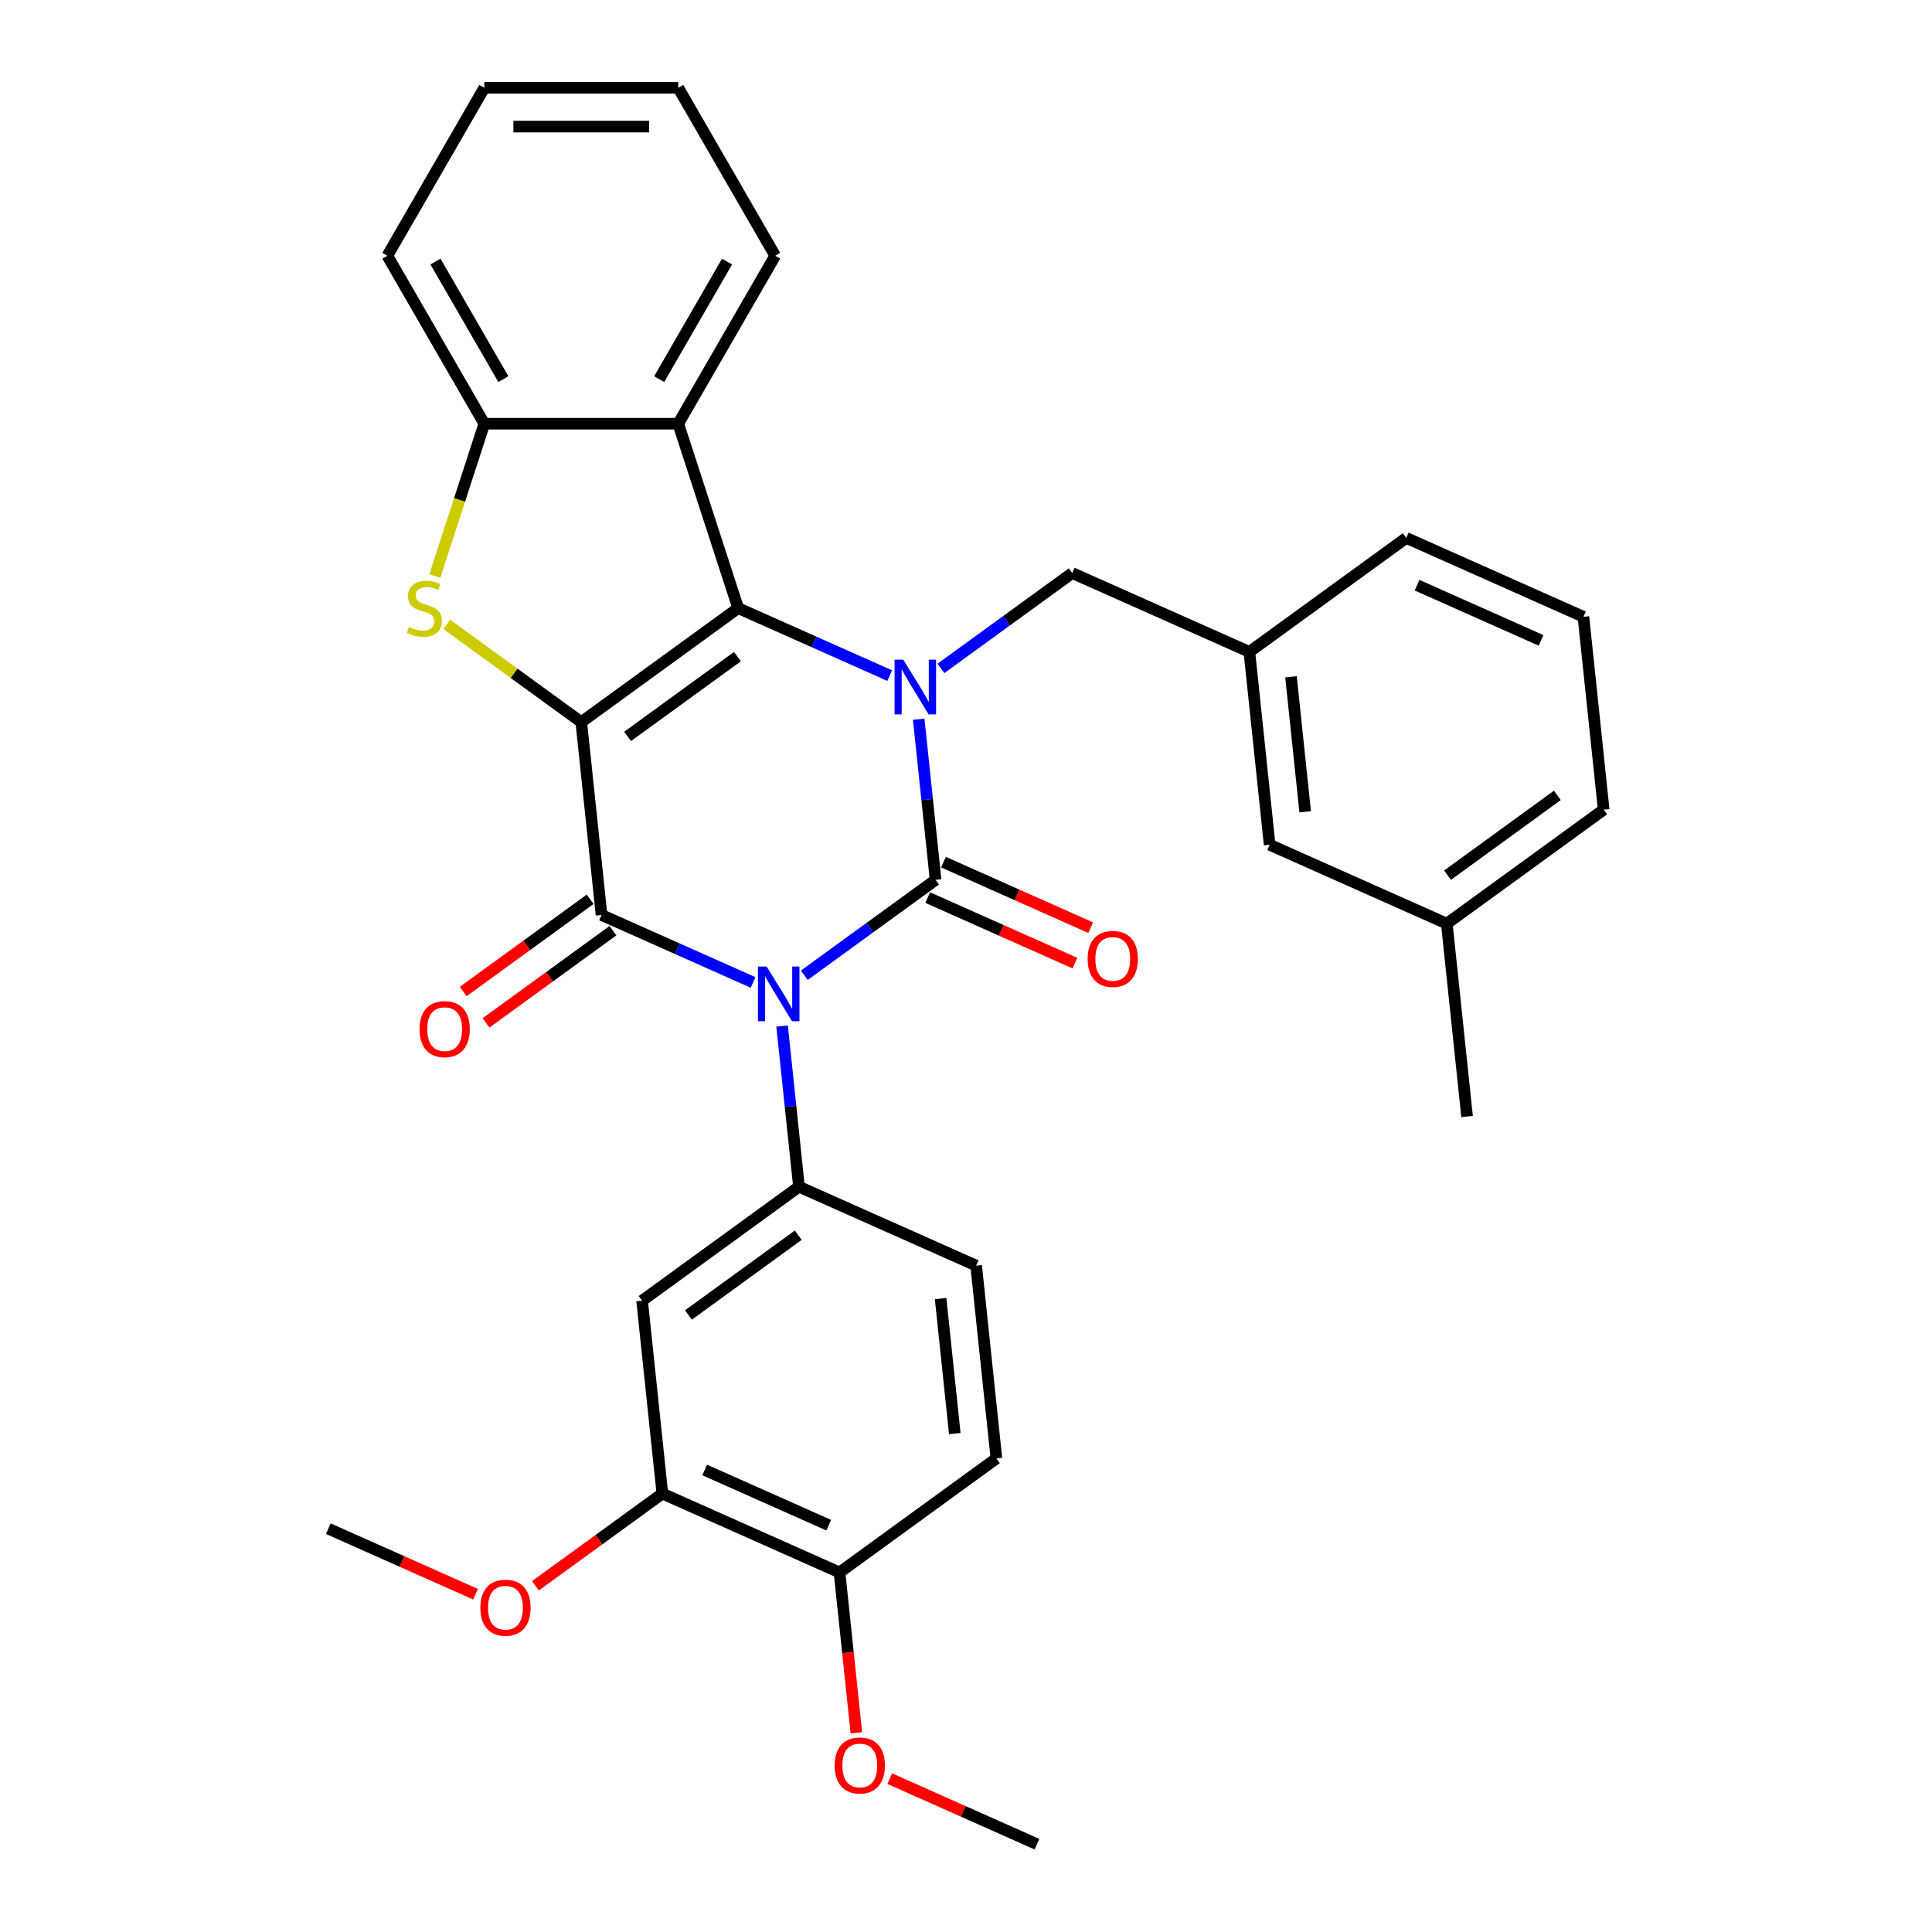 <?xml version='1.0' encoding='iso-8859-1'?>
<svg version='1.1' baseProfile='full'
              xmlns='http://www.w3.org/2000/svg'
                      xmlns:rdkit='http://www.rdkit.org/xml'
                      xmlns:xlink='http://www.w3.org/1999/xlink'
                  xml:space='preserve'
width='1000px' height='1000px' viewBox='0 0 1000 1000'>
<!-- END OF HEADER -->
<rect style='opacity:1.0;fill:#FFFFFF;stroke:none' width='1000' height='1000' x='0' y='0'> </rect>
<path class='bond-3' d='M 300.868,373.769 L 382.073,314.771' style='fill:none;fill-rule:evenodd;stroke:#000000;stroke-width:6px;stroke-linecap:butt;stroke-linejoin:miter;stroke-opacity:1' />
<path class='bond-3' d='M 324.849,381.16 L 381.692,339.861' style='fill:none;fill-rule:evenodd;stroke:#000000;stroke-width:6px;stroke-linecap:butt;stroke-linejoin:miter;stroke-opacity:1' />
<path class='bond-4' d='M 300.868,373.769 L 311.36,473.594' style='fill:none;fill-rule:evenodd;stroke:#000000;stroke-width:6px;stroke-linecap:butt;stroke-linejoin:miter;stroke-opacity:1' />
<path class='bond-5' d='M 300.868,373.769 L 266.061,348.48' style='fill:none;fill-rule:evenodd;stroke:#000000;stroke-width:6px;stroke-linecap:butt;stroke-linejoin:miter;stroke-opacity:1' />
<path class='bond-5' d='M 266.061,348.48 L 231.253,323.191' style='fill:none;fill-rule:evenodd;stroke:#CCCC00;stroke-width:6px;stroke-linecap:butt;stroke-linejoin:miter;stroke-opacity:1' />
<path class='bond-0' d='M 389.808,508.521 L 350.584,491.058' style='fill:none;fill-rule:evenodd;stroke:#0000FF;stroke-width:6px;stroke-linecap:butt;stroke-linejoin:miter;stroke-opacity:1' />
<path class='bond-0' d='M 350.584,491.058 L 311.36,473.594' style='fill:none;fill-rule:evenodd;stroke:#000000;stroke-width:6px;stroke-linecap:butt;stroke-linejoin:miter;stroke-opacity:1' />
<path class='bond-1' d='M 416.307,504.794 L 450.284,480.108' style='fill:none;fill-rule:evenodd;stroke:#0000FF;stroke-width:6px;stroke-linecap:butt;stroke-linejoin:miter;stroke-opacity:1' />
<path class='bond-1' d='M 450.284,480.108 L 484.262,455.421' style='fill:none;fill-rule:evenodd;stroke:#000000;stroke-width:6px;stroke-linecap:butt;stroke-linejoin:miter;stroke-opacity:1' />
<path class='bond-6' d='M 404.809,531.09 L 409.179,572.667' style='fill:none;fill-rule:evenodd;stroke:#0000FF;stroke-width:6px;stroke-linecap:butt;stroke-linejoin:miter;stroke-opacity:1' />
<path class='bond-6' d='M 409.179,572.667 L 413.549,614.245' style='fill:none;fill-rule:evenodd;stroke:#000000;stroke-width:6px;stroke-linecap:butt;stroke-linejoin:miter;stroke-opacity:1' />
<path class='bond-11' d='M 480.179,464.591 L 518.273,481.552' style='fill:none;fill-rule:evenodd;stroke:#000000;stroke-width:6px;stroke-linecap:butt;stroke-linejoin:miter;stroke-opacity:1' />
<path class='bond-11' d='M 518.273,481.552 L 556.367,498.512' style='fill:none;fill-rule:evenodd;stroke:#FF0000;stroke-width:6px;stroke-linecap:butt;stroke-linejoin:miter;stroke-opacity:1' />
<path class='bond-11' d='M 488.345,446.252 L 526.438,463.212' style='fill:none;fill-rule:evenodd;stroke:#000000;stroke-width:6px;stroke-linecap:butt;stroke-linejoin:miter;stroke-opacity:1' />
<path class='bond-11' d='M 526.438,463.212 L 564.532,480.173' style='fill:none;fill-rule:evenodd;stroke:#FF0000;stroke-width:6px;stroke-linecap:butt;stroke-linejoin:miter;stroke-opacity:1' />
<path class='bond-33' d='M 484.262,455.421 L 479.892,413.844' style='fill:none;fill-rule:evenodd;stroke:#000000;stroke-width:6px;stroke-linecap:butt;stroke-linejoin:miter;stroke-opacity:1' />
<path class='bond-33' d='M 479.892,413.844 L 475.522,372.266' style='fill:none;fill-rule:evenodd;stroke:#0000FF;stroke-width:6px;stroke-linecap:butt;stroke-linejoin:miter;stroke-opacity:1' />
<path class='bond-2' d='M 460.521,349.698 L 421.297,332.234' style='fill:none;fill-rule:evenodd;stroke:#0000FF;stroke-width:6px;stroke-linecap:butt;stroke-linejoin:miter;stroke-opacity:1' />
<path class='bond-2' d='M 421.297,332.234 L 382.073,314.771' style='fill:none;fill-rule:evenodd;stroke:#000000;stroke-width:6px;stroke-linecap:butt;stroke-linejoin:miter;stroke-opacity:1' />
<path class='bond-10' d='M 487.019,345.97 L 520.997,321.284' style='fill:none;fill-rule:evenodd;stroke:#0000FF;stroke-width:6px;stroke-linecap:butt;stroke-linejoin:miter;stroke-opacity:1' />
<path class='bond-10' d='M 520.997,321.284 L 554.975,296.598' style='fill:none;fill-rule:evenodd;stroke:#000000;stroke-width:6px;stroke-linecap:butt;stroke-linejoin:miter;stroke-opacity:1' />
<path class='bond-7' d='M 382.073,314.771 L 351.056,219.309' style='fill:none;fill-rule:evenodd;stroke:#000000;stroke-width:6px;stroke-linecap:butt;stroke-linejoin:miter;stroke-opacity:1' />
<path class='bond-13' d='M 305.46,465.474 L 272.613,489.339' style='fill:none;fill-rule:evenodd;stroke:#000000;stroke-width:6px;stroke-linecap:butt;stroke-linejoin:miter;stroke-opacity:1' />
<path class='bond-13' d='M 272.613,489.339 L 239.765,513.204' style='fill:none;fill-rule:evenodd;stroke:#FF0000;stroke-width:6px;stroke-linecap:butt;stroke-linejoin:miter;stroke-opacity:1' />
<path class='bond-13' d='M 317.26,481.715 L 284.412,505.58' style='fill:none;fill-rule:evenodd;stroke:#000000;stroke-width:6px;stroke-linecap:butt;stroke-linejoin:miter;stroke-opacity:1' />
<path class='bond-13' d='M 284.412,505.58 L 251.565,529.445' style='fill:none;fill-rule:evenodd;stroke:#FF0000;stroke-width:6px;stroke-linecap:butt;stroke-linejoin:miter;stroke-opacity:1' />
<path class='bond-8' d='M 225.067,298.141 L 237.874,258.725' style='fill:none;fill-rule:evenodd;stroke:#CCCC00;stroke-width:6px;stroke-linecap:butt;stroke-linejoin:miter;stroke-opacity:1' />
<path class='bond-8' d='M 237.874,258.725 L 250.681,219.309' style='fill:none;fill-rule:evenodd;stroke:#000000;stroke-width:6px;stroke-linecap:butt;stroke-linejoin:miter;stroke-opacity:1' />
<path class='bond-9' d='M 413.549,614.245 L 332.344,673.244' style='fill:none;fill-rule:evenodd;stroke:#000000;stroke-width:6px;stroke-linecap:butt;stroke-linejoin:miter;stroke-opacity:1' />
<path class='bond-9' d='M 413.168,639.336 L 356.325,680.635' style='fill:none;fill-rule:evenodd;stroke:#000000;stroke-width:6px;stroke-linecap:butt;stroke-linejoin:miter;stroke-opacity:1' />
<path class='bond-14' d='M 413.549,614.245 L 505.246,655.071' style='fill:none;fill-rule:evenodd;stroke:#000000;stroke-width:6px;stroke-linecap:butt;stroke-linejoin:miter;stroke-opacity:1' />
<path class='bond-20' d='M 351.056,219.309 L 401.243,132.382' style='fill:none;fill-rule:evenodd;stroke:#000000;stroke-width:6px;stroke-linecap:butt;stroke-linejoin:miter;stroke-opacity:1' />
<path class='bond-20' d='M 341.198,196.232 L 376.33,135.383' style='fill:none;fill-rule:evenodd;stroke:#000000;stroke-width:6px;stroke-linecap:butt;stroke-linejoin:miter;stroke-opacity:1' />
<path class='bond-32' d='M 351.056,219.309 L 250.681,219.309' style='fill:none;fill-rule:evenodd;stroke:#000000;stroke-width:6px;stroke-linecap:butt;stroke-linejoin:miter;stroke-opacity:1' />
<path class='bond-23' d='M 250.681,219.309 L 200.494,132.382' style='fill:none;fill-rule:evenodd;stroke:#000000;stroke-width:6px;stroke-linecap:butt;stroke-linejoin:miter;stroke-opacity:1' />
<path class='bond-23' d='M 260.538,196.232 L 225.407,135.383' style='fill:none;fill-rule:evenodd;stroke:#000000;stroke-width:6px;stroke-linecap:butt;stroke-linejoin:miter;stroke-opacity:1' />
<path class='bond-12' d='M 332.344,673.244 L 342.836,773.069' style='fill:none;fill-rule:evenodd;stroke:#000000;stroke-width:6px;stroke-linecap:butt;stroke-linejoin:miter;stroke-opacity:1' />
<path class='bond-16' d='M 554.975,296.598 L 646.672,337.424' style='fill:none;fill-rule:evenodd;stroke:#000000;stroke-width:6px;stroke-linecap:butt;stroke-linejoin:miter;stroke-opacity:1' />
<path class='bond-19' d='M 342.836,773.069 L 309.989,796.934' style='fill:none;fill-rule:evenodd;stroke:#000000;stroke-width:6px;stroke-linecap:butt;stroke-linejoin:miter;stroke-opacity:1' />
<path class='bond-19' d='M 309.989,796.934 L 277.141,820.799' style='fill:none;fill-rule:evenodd;stroke:#FF0000;stroke-width:6px;stroke-linecap:butt;stroke-linejoin:miter;stroke-opacity:1' />
<path class='bond-35' d='M 342.836,773.069 L 434.533,813.895' style='fill:none;fill-rule:evenodd;stroke:#000000;stroke-width:6px;stroke-linecap:butt;stroke-linejoin:miter;stroke-opacity:1' />
<path class='bond-35' d='M 364.756,760.853 L 428.944,789.431' style='fill:none;fill-rule:evenodd;stroke:#000000;stroke-width:6px;stroke-linecap:butt;stroke-linejoin:miter;stroke-opacity:1' />
<path class='bond-17' d='M 505.246,655.071 L 515.738,754.896' style='fill:none;fill-rule:evenodd;stroke:#000000;stroke-width:6px;stroke-linecap:butt;stroke-linejoin:miter;stroke-opacity:1' />
<path class='bond-17' d='M 486.855,672.143 L 494.199,742.021' style='fill:none;fill-rule:evenodd;stroke:#000000;stroke-width:6px;stroke-linecap:butt;stroke-linejoin:miter;stroke-opacity:1' />
<path class='bond-15' d='M 434.533,813.895 L 515.738,754.896' style='fill:none;fill-rule:evenodd;stroke:#000000;stroke-width:6px;stroke-linecap:butt;stroke-linejoin:miter;stroke-opacity:1' />
<path class='bond-22' d='M 434.533,813.895 L 438.895,855.392' style='fill:none;fill-rule:evenodd;stroke:#000000;stroke-width:6px;stroke-linecap:butt;stroke-linejoin:miter;stroke-opacity:1' />
<path class='bond-22' d='M 438.895,855.392 L 443.256,896.89' style='fill:none;fill-rule:evenodd;stroke:#FF0000;stroke-width:6px;stroke-linecap:butt;stroke-linejoin:miter;stroke-opacity:1' />
<path class='bond-18' d='M 646.672,337.424 L 657.164,437.249' style='fill:none;fill-rule:evenodd;stroke:#000000;stroke-width:6px;stroke-linecap:butt;stroke-linejoin:miter;stroke-opacity:1' />
<path class='bond-18' d='M 668.21,350.299 L 675.555,420.177' style='fill:none;fill-rule:evenodd;stroke:#000000;stroke-width:6px;stroke-linecap:butt;stroke-linejoin:miter;stroke-opacity:1' />
<path class='bond-25' d='M 646.672,337.424 L 727.876,278.425' style='fill:none;fill-rule:evenodd;stroke:#000000;stroke-width:6px;stroke-linecap:butt;stroke-linejoin:miter;stroke-opacity:1' />
<path class='bond-21' d='M 657.164,437.249 L 748.86,478.075' style='fill:none;fill-rule:evenodd;stroke:#000000;stroke-width:6px;stroke-linecap:butt;stroke-linejoin:miter;stroke-opacity:1' />
<path class='bond-28' d='M 246.122,825.162 L 208.028,808.202' style='fill:none;fill-rule:evenodd;stroke:#FF0000;stroke-width:6px;stroke-linecap:butt;stroke-linejoin:miter;stroke-opacity:1' />
<path class='bond-28' d='M 208.028,808.202 L 169.935,791.241' style='fill:none;fill-rule:evenodd;stroke:#000000;stroke-width:6px;stroke-linecap:butt;stroke-linejoin:miter;stroke-opacity:1' />
<path class='bond-30' d='M 401.243,132.382 L 351.056,45.455' style='fill:none;fill-rule:evenodd;stroke:#000000;stroke-width:6px;stroke-linecap:butt;stroke-linejoin:miter;stroke-opacity:1' />
<path class='bond-27' d='M 748.86,478.075 L 759.352,577.9' style='fill:none;fill-rule:evenodd;stroke:#000000;stroke-width:6px;stroke-linecap:butt;stroke-linejoin:miter;stroke-opacity:1' />
<path class='bond-36' d='M 748.86,478.075 L 830.065,419.076' style='fill:none;fill-rule:evenodd;stroke:#000000;stroke-width:6px;stroke-linecap:butt;stroke-linejoin:miter;stroke-opacity:1' />
<path class='bond-36' d='M 749.241,452.984 L 806.085,411.685' style='fill:none;fill-rule:evenodd;stroke:#000000;stroke-width:6px;stroke-linecap:butt;stroke-linejoin:miter;stroke-opacity:1' />
<path class='bond-29' d='M 460.535,920.625 L 498.628,937.585' style='fill:none;fill-rule:evenodd;stroke:#FF0000;stroke-width:6px;stroke-linecap:butt;stroke-linejoin:miter;stroke-opacity:1' />
<path class='bond-29' d='M 498.628,937.585 L 536.722,954.545' style='fill:none;fill-rule:evenodd;stroke:#000000;stroke-width:6px;stroke-linecap:butt;stroke-linejoin:miter;stroke-opacity:1' />
<path class='bond-31' d='M 200.494,132.382 L 250.681,45.455' style='fill:none;fill-rule:evenodd;stroke:#000000;stroke-width:6px;stroke-linecap:butt;stroke-linejoin:miter;stroke-opacity:1' />
<path class='bond-24' d='M 819.573,319.251 L 727.876,278.425' style='fill:none;fill-rule:evenodd;stroke:#000000;stroke-width:6px;stroke-linecap:butt;stroke-linejoin:miter;stroke-opacity:1' />
<path class='bond-24' d='M 797.654,331.467 L 733.466,302.888' style='fill:none;fill-rule:evenodd;stroke:#000000;stroke-width:6px;stroke-linecap:butt;stroke-linejoin:miter;stroke-opacity:1' />
<path class='bond-26' d='M 819.573,319.251 L 830.065,419.076' style='fill:none;fill-rule:evenodd;stroke:#000000;stroke-width:6px;stroke-linecap:butt;stroke-linejoin:miter;stroke-opacity:1' />
<path class='bond-34' d='M 351.056,45.455 L 250.681,45.455' style='fill:none;fill-rule:evenodd;stroke:#000000;stroke-width:6px;stroke-linecap:butt;stroke-linejoin:miter;stroke-opacity:1' />
<path class='bond-34' d='M 335.999,65.529 L 265.737,65.529' style='fill:none;fill-rule:evenodd;stroke:#000000;stroke-width:6px;stroke-linecap:butt;stroke-linejoin:miter;stroke-opacity:1' />
<path  class='atom-1' d='M 396.797 500.26
L 406.077 515.26
Q 406.997 516.74, 408.477 519.42
Q 409.957 522.1, 410.037 522.26
L 410.037 500.26
L 413.797 500.26
L 413.797 528.58
L 409.917 528.58
L 399.957 512.18
Q 398.797 510.26, 397.557 508.06
Q 396.357 505.86, 395.997 505.18
L 395.997 528.58
L 392.317 528.58
L 392.317 500.26
L 396.797 500.26
' fill='#0000FF'/>
<path  class='atom-3' d='M 467.51 341.437
L 476.79 356.437
Q 477.71 357.917, 479.19 360.597
Q 480.67 363.277, 480.75 363.437
L 480.75 341.437
L 484.51 341.437
L 484.51 369.757
L 480.63 369.757
L 470.67 353.357
Q 469.51 351.437, 468.27 349.237
Q 467.07 347.037, 466.71 346.357
L 466.71 369.757
L 463.03 369.757
L 463.03 341.437
L 467.51 341.437
' fill='#0000FF'/>
<path  class='atom-6' d='M 211.664 324.491
Q 211.984 324.611, 213.304 325.171
Q 214.624 325.731, 216.064 326.091
Q 217.544 326.411, 218.984 326.411
Q 221.664 326.411, 223.224 325.131
Q 224.784 323.811, 224.784 321.531
Q 224.784 319.971, 223.984 319.011
Q 223.224 318.051, 222.024 317.531
Q 220.824 317.011, 218.824 316.411
Q 216.304 315.651, 214.784 314.931
Q 213.304 314.211, 212.224 312.691
Q 211.184 311.171, 211.184 308.611
Q 211.184 305.051, 213.584 302.851
Q 216.024 300.651, 220.824 300.651
Q 224.104 300.651, 227.824 302.211
L 226.904 305.291
Q 223.504 303.891, 220.944 303.891
Q 218.184 303.891, 216.664 305.051
Q 215.144 306.171, 215.184 308.131
Q 215.184 309.651, 215.944 310.571
Q 216.744 311.491, 217.864 312.011
Q 219.024 312.531, 220.944 313.131
Q 223.504 313.931, 225.024 314.731
Q 226.544 315.531, 227.624 317.171
Q 228.744 318.771, 228.744 321.531
Q 228.744 325.451, 226.104 327.571
Q 223.504 329.651, 219.144 329.651
Q 216.624 329.651, 214.704 329.091
Q 212.824 328.571, 210.584 327.651
L 211.664 324.491
' fill='#CCCC00'/>
<path  class='atom-12' d='M 562.959 496.327
Q 562.959 489.527, 566.319 485.727
Q 569.679 481.927, 575.959 481.927
Q 582.239 481.927, 585.599 485.727
Q 588.959 489.527, 588.959 496.327
Q 588.959 503.207, 585.559 507.127
Q 582.159 511.007, 575.959 511.007
Q 569.719 511.007, 566.319 507.127
Q 562.959 503.247, 562.959 496.327
M 575.959 507.807
Q 580.279 507.807, 582.599 504.927
Q 584.959 502.007, 584.959 496.327
Q 584.959 490.767, 582.599 487.967
Q 580.279 485.127, 575.959 485.127
Q 571.639 485.127, 569.279 487.927
Q 566.959 490.727, 566.959 496.327
Q 566.959 502.047, 569.279 504.927
Q 571.639 507.807, 575.959 507.807
' fill='#FF0000'/>
<path  class='atom-14' d='M 217.156 532.673
Q 217.156 525.873, 220.516 522.073
Q 223.876 518.273, 230.156 518.273
Q 236.436 518.273, 239.796 522.073
Q 243.156 525.873, 243.156 532.673
Q 243.156 539.553, 239.756 543.473
Q 236.356 547.353, 230.156 547.353
Q 223.916 547.353, 220.516 543.473
Q 217.156 539.593, 217.156 532.673
M 230.156 544.153
Q 234.476 544.153, 236.796 541.273
Q 239.156 538.353, 239.156 532.673
Q 239.156 527.113, 236.796 524.313
Q 234.476 521.473, 230.156 521.473
Q 225.836 521.473, 223.476 524.273
Q 221.156 527.073, 221.156 532.673
Q 221.156 538.393, 223.476 541.273
Q 225.836 544.153, 230.156 544.153
' fill='#FF0000'/>
<path  class='atom-20' d='M 248.632 832.147
Q 248.632 825.347, 251.992 821.547
Q 255.352 817.747, 261.632 817.747
Q 267.912 817.747, 271.272 821.547
Q 274.632 825.347, 274.632 832.147
Q 274.632 839.027, 271.232 842.947
Q 267.832 846.827, 261.632 846.827
Q 255.392 846.827, 251.992 842.947
Q 248.632 839.067, 248.632 832.147
M 261.632 843.627
Q 265.952 843.627, 268.272 840.747
Q 270.632 837.827, 270.632 832.147
Q 270.632 826.587, 268.272 823.787
Q 265.952 820.947, 261.632 820.947
Q 257.312 820.947, 254.952 823.747
Q 252.632 826.547, 252.632 832.147
Q 252.632 837.867, 254.952 840.747
Q 257.312 843.627, 261.632 843.627
' fill='#FF0000'/>
<path  class='atom-23' d='M 432.025 913.799
Q 432.025 906.999, 435.385 903.199
Q 438.745 899.399, 445.025 899.399
Q 451.305 899.399, 454.665 903.199
Q 458.025 906.999, 458.025 913.799
Q 458.025 920.679, 454.625 924.599
Q 451.225 928.479, 445.025 928.479
Q 438.785 928.479, 435.385 924.599
Q 432.025 920.719, 432.025 913.799
M 445.025 925.279
Q 449.345 925.279, 451.665 922.399
Q 454.025 919.479, 454.025 913.799
Q 454.025 908.239, 451.665 905.439
Q 449.345 902.599, 445.025 902.599
Q 440.705 902.599, 438.345 905.399
Q 436.025 908.199, 436.025 913.799
Q 436.025 919.519, 438.345 922.399
Q 440.705 925.279, 445.025 925.279
' fill='#FF0000'/>
</svg>
